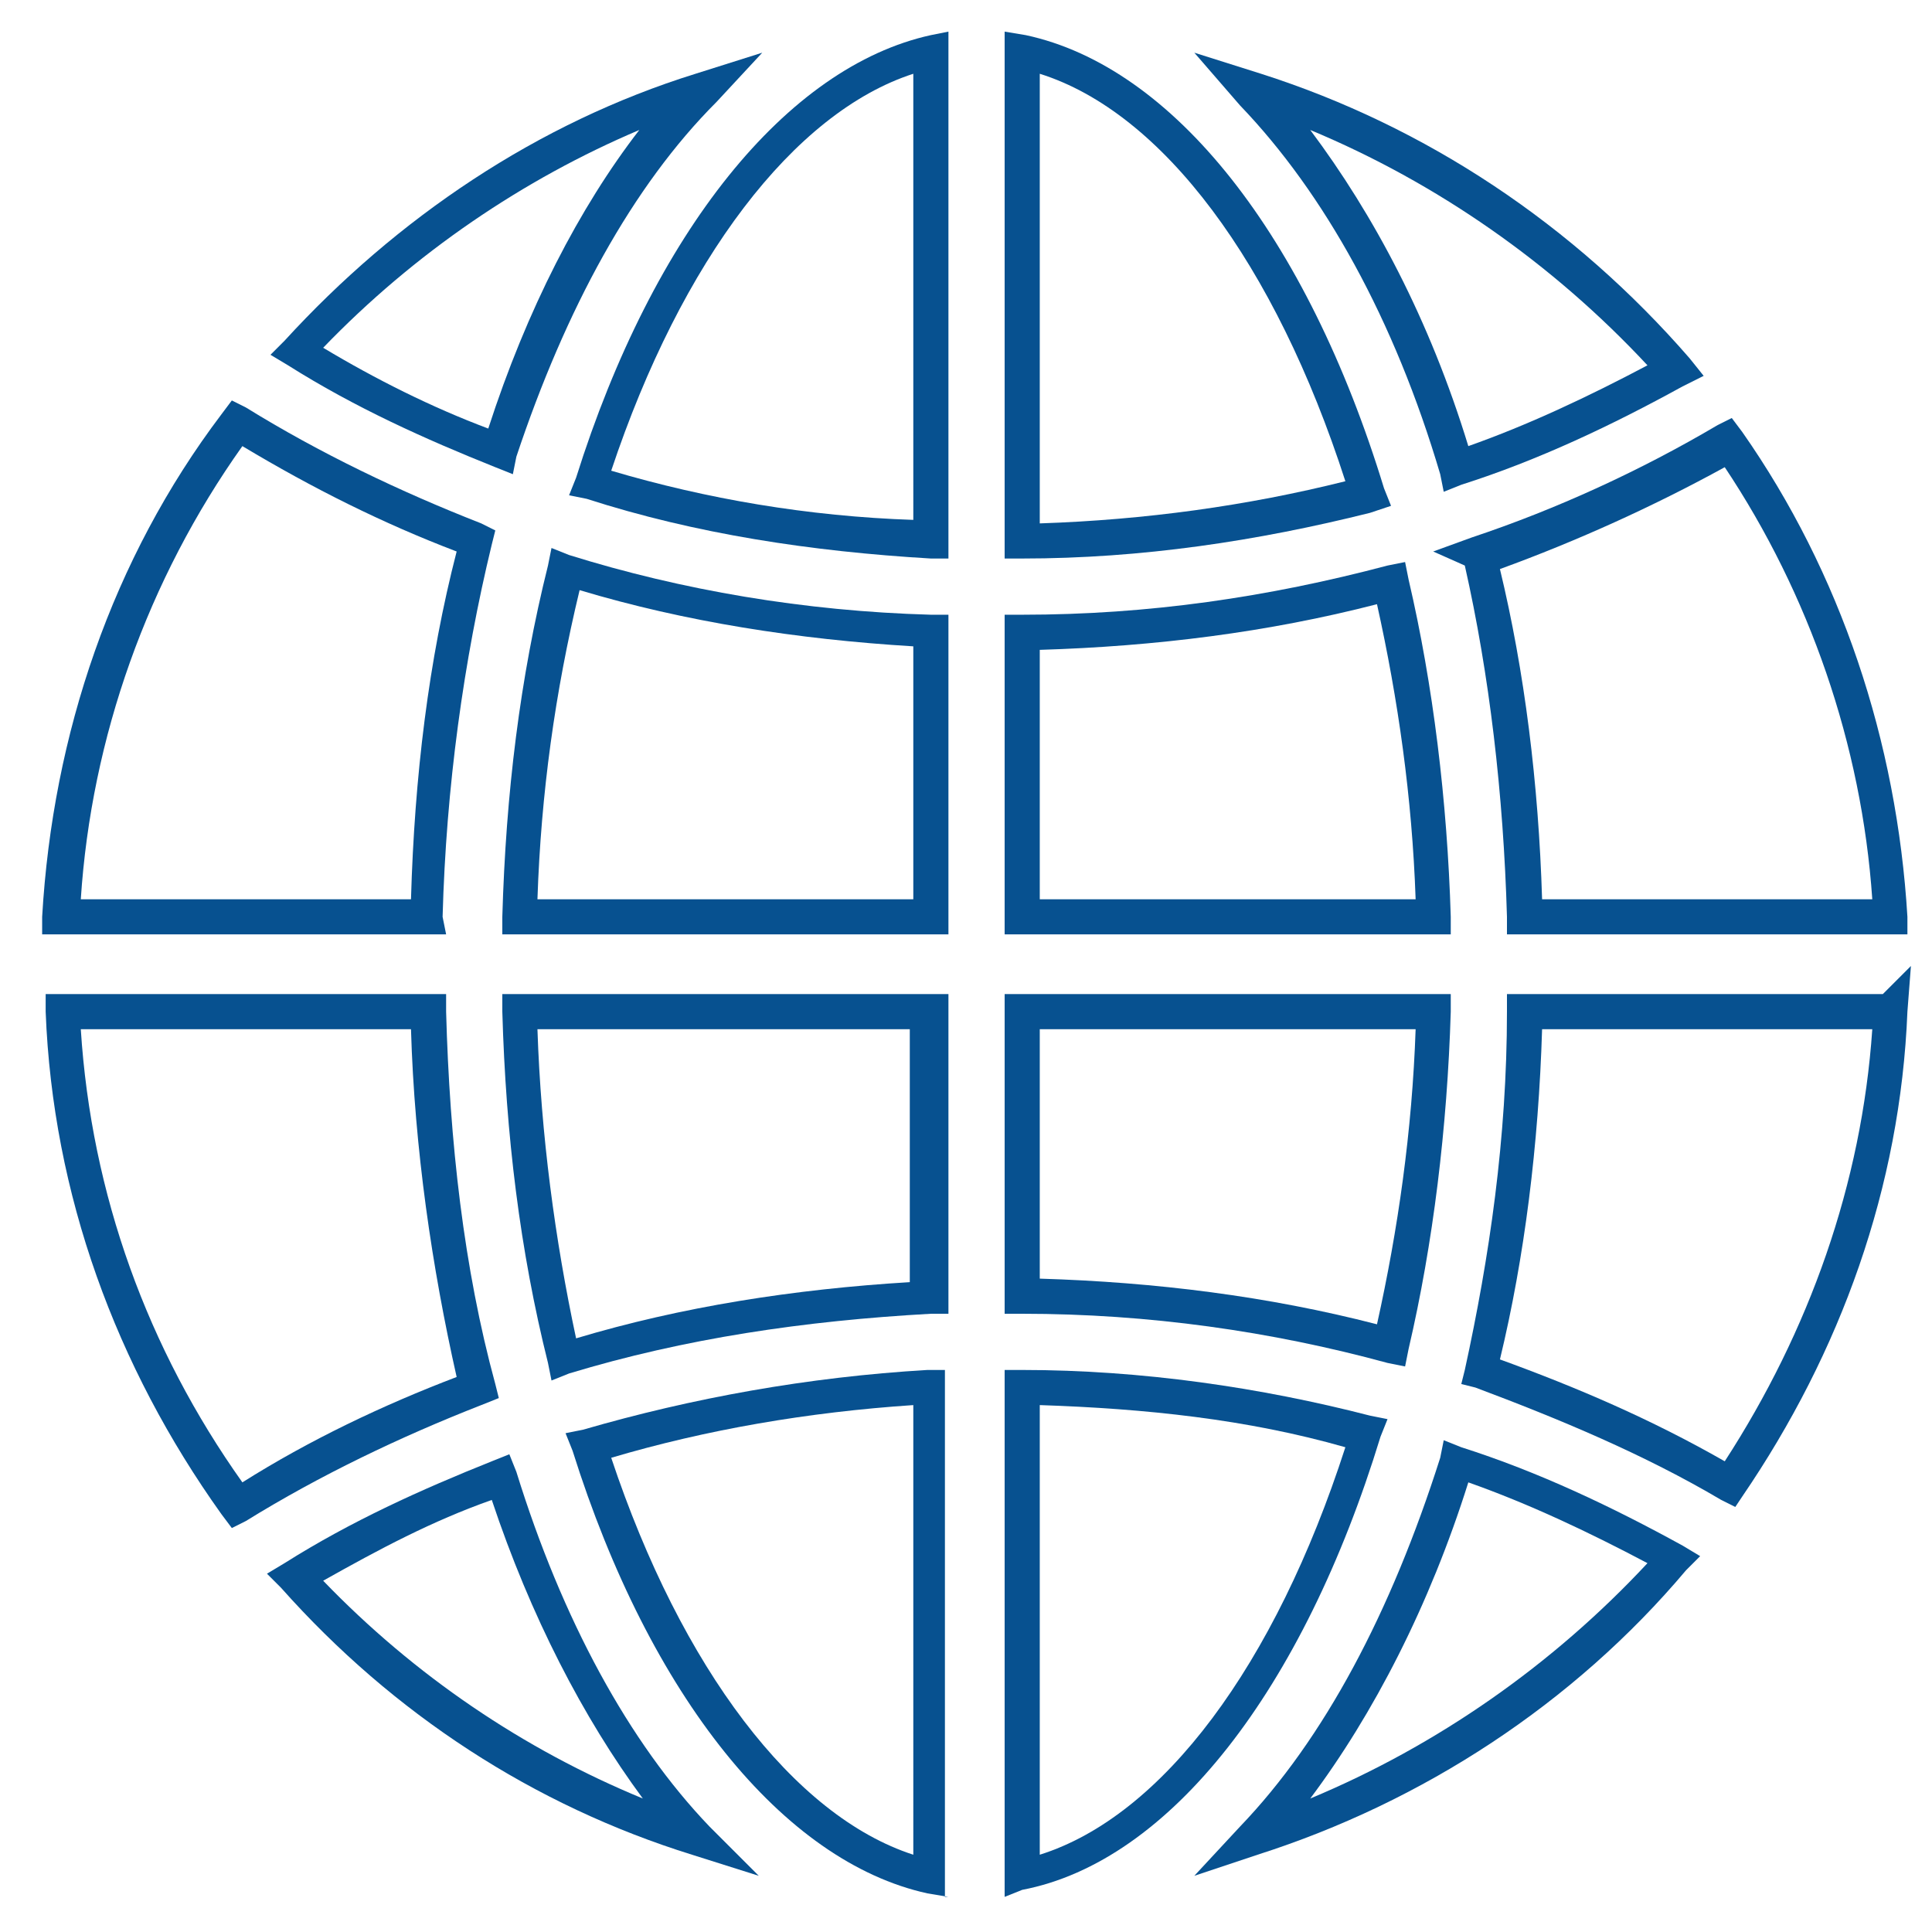 <?xml version="1.0" encoding="utf-8"?>
<!-- Generator: Adobe Illustrator 28.2.0, SVG Export Plug-In . SVG Version: 6.00 Build 0)  -->
<svg version="1.1" id="Layer_1" xmlns="http://www.w3.org/2000/svg" xmlns:xlink="http://www.w3.org/1999/xlink" x="0px" y="0px"
	 viewBox="0 0 55 55" style="enable-background:new 0 0 55 55;" xml:space="preserve">
<style type="text/css">
	.st0{fill:#075190;}
</style>
<path class="st0" d="M6.6,43.5l-0.3-0.4c-3-4.2-4.8-9.1-5-14.3v-0.5h11.4v0.5c0.1,3.7,0.5,7.3,1.4,10.6l0.1,0.4L13.7,40
	c-2.3,0.9-4.6,2-6.7,3.3L6.6,43.5z M2.3,29.3c0.3,4.7,1.9,9.1,4.6,12.9c1.9-1.2,4-2.2,6.1-3c-0.7-3.1-1.2-6.5-1.3-9.9
	C11.7,29.3,2.3,29.3,2.3,29.3z"/>
<path class="st0" d="M15.7,39.3l-0.1-0.5c-0.8-3.2-1.2-6.5-1.3-10v-0.5H27v9.1h-0.5c-3.6,0.2-7,0.7-10.3,1.7L15.7,39.3z M15.3,29.3
	c0.1,3,0.5,6,1.1,8.8c3-0.9,6.2-1.4,9.5-1.6v-7.2H15.3z"/>
<path class="st0" d="M12.7,26.6H1.2v-0.5c0.3-5.2,2-10.2,5.1-14.3l0.3-0.4L7,11.6c2.1,1.3,4.4,2.4,6.7,3.3l0.4,0.2L14,15.5
	c-0.8,3.3-1.3,6.9-1.4,10.6L12.7,26.6z M2.3,25.6h9.4c0.1-3.5,0.5-6.8,1.3-9.9c-2.1-0.8-4.1-1.8-6.1-3C4.2,16.5,2.6,21,2.3,25.6z"/>
<path class="st0" d="M27,54l-0.6-0.1c-4.1-0.9-7.9-5.6-10.1-12.6l-0.2-0.5l0.5-0.1c3.1-0.9,6.4-1.5,9.8-1.7h0.5v15H27z M17.4,41.5
	c2,6,5.2,10.2,8.6,11.3V40C23,40.2,20.1,40.7,17.4,41.5z"/>
<path class="st0" d="M28.6,15.9v-15L29.2,1c4.2,0.9,8,5.7,10.2,12.9l0.2,0.5L39,14.6c-3.2,0.8-6.5,1.3-9.9,1.3L28.6,15.9z M29.6,2.1
	v12.8c3-0.1,5.9-0.5,8.7-1.2C36.3,7.5,33.1,3.2,29.6,2.1z"/>
<path class="st0" d="M41.3,26.6H28.6v-9.1h0.5c3.6,0,7-0.5,10.4-1.4L40,16l0.1,0.5c0.7,3,1.1,6.3,1.2,9.6V26.6z M29.6,25.6h10.7
	c-0.1-2.9-0.5-5.7-1.1-8.4c-3.1,0.8-6.3,1.2-9.6,1.3V25.6z"/>
<path class="st0" d="M27,15.9h-0.5c-3.4-0.2-6.7-0.7-9.8-1.7l-0.5-0.1l0.2-0.5c2.2-7,6-11.7,10.1-12.6L27,0.9V15.9z M17.4,13.4
	c2.7,0.8,5.6,1.3,8.6,1.4V2.1C22.6,3.2,19.4,7.4,17.4,13.4z"/>
<path class="st0" d="M27,26.6H14.3v-0.5c0.1-3.5,0.5-6.8,1.3-10l0.1-0.5l0.5,0.2c3.2,1,6.7,1.6,10.3,1.7H27V26.6z M15.3,25.6H26
	v-7.2c-3.3-0.2-6.5-0.7-9.5-1.6C15.8,19.7,15.4,22.6,15.3,25.6z"/>
<path class="st0" d="M40,38.9l-0.5-0.1c-3.3-0.9-6.8-1.4-10.4-1.4h-0.5v-9.1h12.7v0.5c-0.1,3.3-0.5,6.6-1.2,9.6L40,38.9z M29.6,36.4
	c3.3,0.1,6.5,0.5,9.6,1.3c0.6-2.7,1-5.5,1.1-8.4H29.6V36.4z"/>
<path class="st0" d="M21.6,53.4l-1.9-0.6c-4.5-1.4-8.5-4-11.7-7.6l-0.4-0.4l0.5-0.3c1.9-1.2,3.9-2.1,5.9-2.9l0.5-0.2l0.2,0.5
	c1.3,4.2,3.2,7.7,5.5,10.1L21.6,53.4z M9.2,45c2.6,2.7,5.7,4.8,9.1,6.2c-1.7-2.3-3.2-5.2-4.3-8.5C12.3,43.3,10.8,44.1,9.2,45z"/>
<path class="st0" d="M34,53.4l1.3-1.4c2.4-2.5,4.3-6.1,5.7-10.5l0.1-0.5l0.5,0.2c2.2,0.7,4.3,1.7,6.3,2.8l0.5,0.3L48,44.7
	c-3.2,3.8-7.5,6.6-12.2,8.1L34,53.4z M41.8,42.2c-1.1,3.5-2.7,6.6-4.5,9c3.6-1.5,6.9-3.8,9.6-6.7C45.2,43.6,43.5,42.8,41.8,42.2z"/>
<path class="st0" d="M14.6,13.5l-0.5-0.2c-2-0.8-4-1.7-5.9-2.9l-0.5-0.3l0.4-0.4c3.2-3.5,7.2-6.2,11.7-7.6l1.9-0.6l-1.3,1.4
	C18,5.3,16.1,8.8,14.7,13L14.6,13.5z M9.2,9.9c1.5,0.9,3.1,1.7,4.7,2.3c1.1-3.4,2.6-6.3,4.3-8.5C14.9,5.1,11.8,7.2,9.2,9.9z"/>
<path class="st0" d="M28.6,54V39h0.5c3.4,0,6.8,0.5,9.9,1.3l0.5,0.1l-0.2,0.5c-2.2,7.2-6,12.1-10.2,12.9L28.6,54z M29.6,40v12.8
	c3.5-1.1,6.7-5.4,8.7-11.6C35.5,40.4,32.6,40.1,29.6,40z"/>
<path class="st0" d="M41.1,14L41,13.5c-1.3-4.4-3.3-8-5.7-10.5L34,1.5l1.9,0.6c4.7,1.5,8.9,4.3,12.2,8.1l0.4,0.5L47.9,11
	c-2,1.1-4.1,2.1-6.3,2.8L41.1,14z M37.3,3.7c1.8,2.4,3.4,5.4,4.5,9c1.7-0.6,3.4-1.4,5.1-2.3C44.2,7.5,40.9,5.2,37.3,3.7z"/>
<path class="st0" d="M49.4,42.9L49,42.7c-2.2-1.3-4.6-2.3-7-3.2l-0.4-0.1l0.1-0.4c0.7-3.2,1.2-6.6,1.2-10.2v-0.5h10.7l0.8-0.8
	l-0.1,1.3c-0.2,5-1.9,9.7-4.7,13.8L49.4,42.9z M42.7,38.7c2.2,0.8,4.3,1.7,6.4,2.9c2.4-3.7,3.9-7.9,4.2-12.3h-9.4
	C43.8,32.6,43.4,35.8,42.7,38.7z"/>
<path class="st0" d="M54.3,26.6H42.9v-0.5c-0.1-3.5-0.5-6.9-1.2-10l-0.9-0.4l1.1-0.4c2.4-0.8,4.8-1.9,7-3.2l0.4-0.2l0.3,0.4
	c2.8,4,4.4,8.8,4.7,13.8V26.6z M43.9,25.6h9.4c-0.3-4.4-1.8-8.7-4.2-12.3c-2,1.1-4.2,2.1-6.4,2.9C43.4,19.1,43.8,22.3,43.9,25.6z"/>
</svg>
